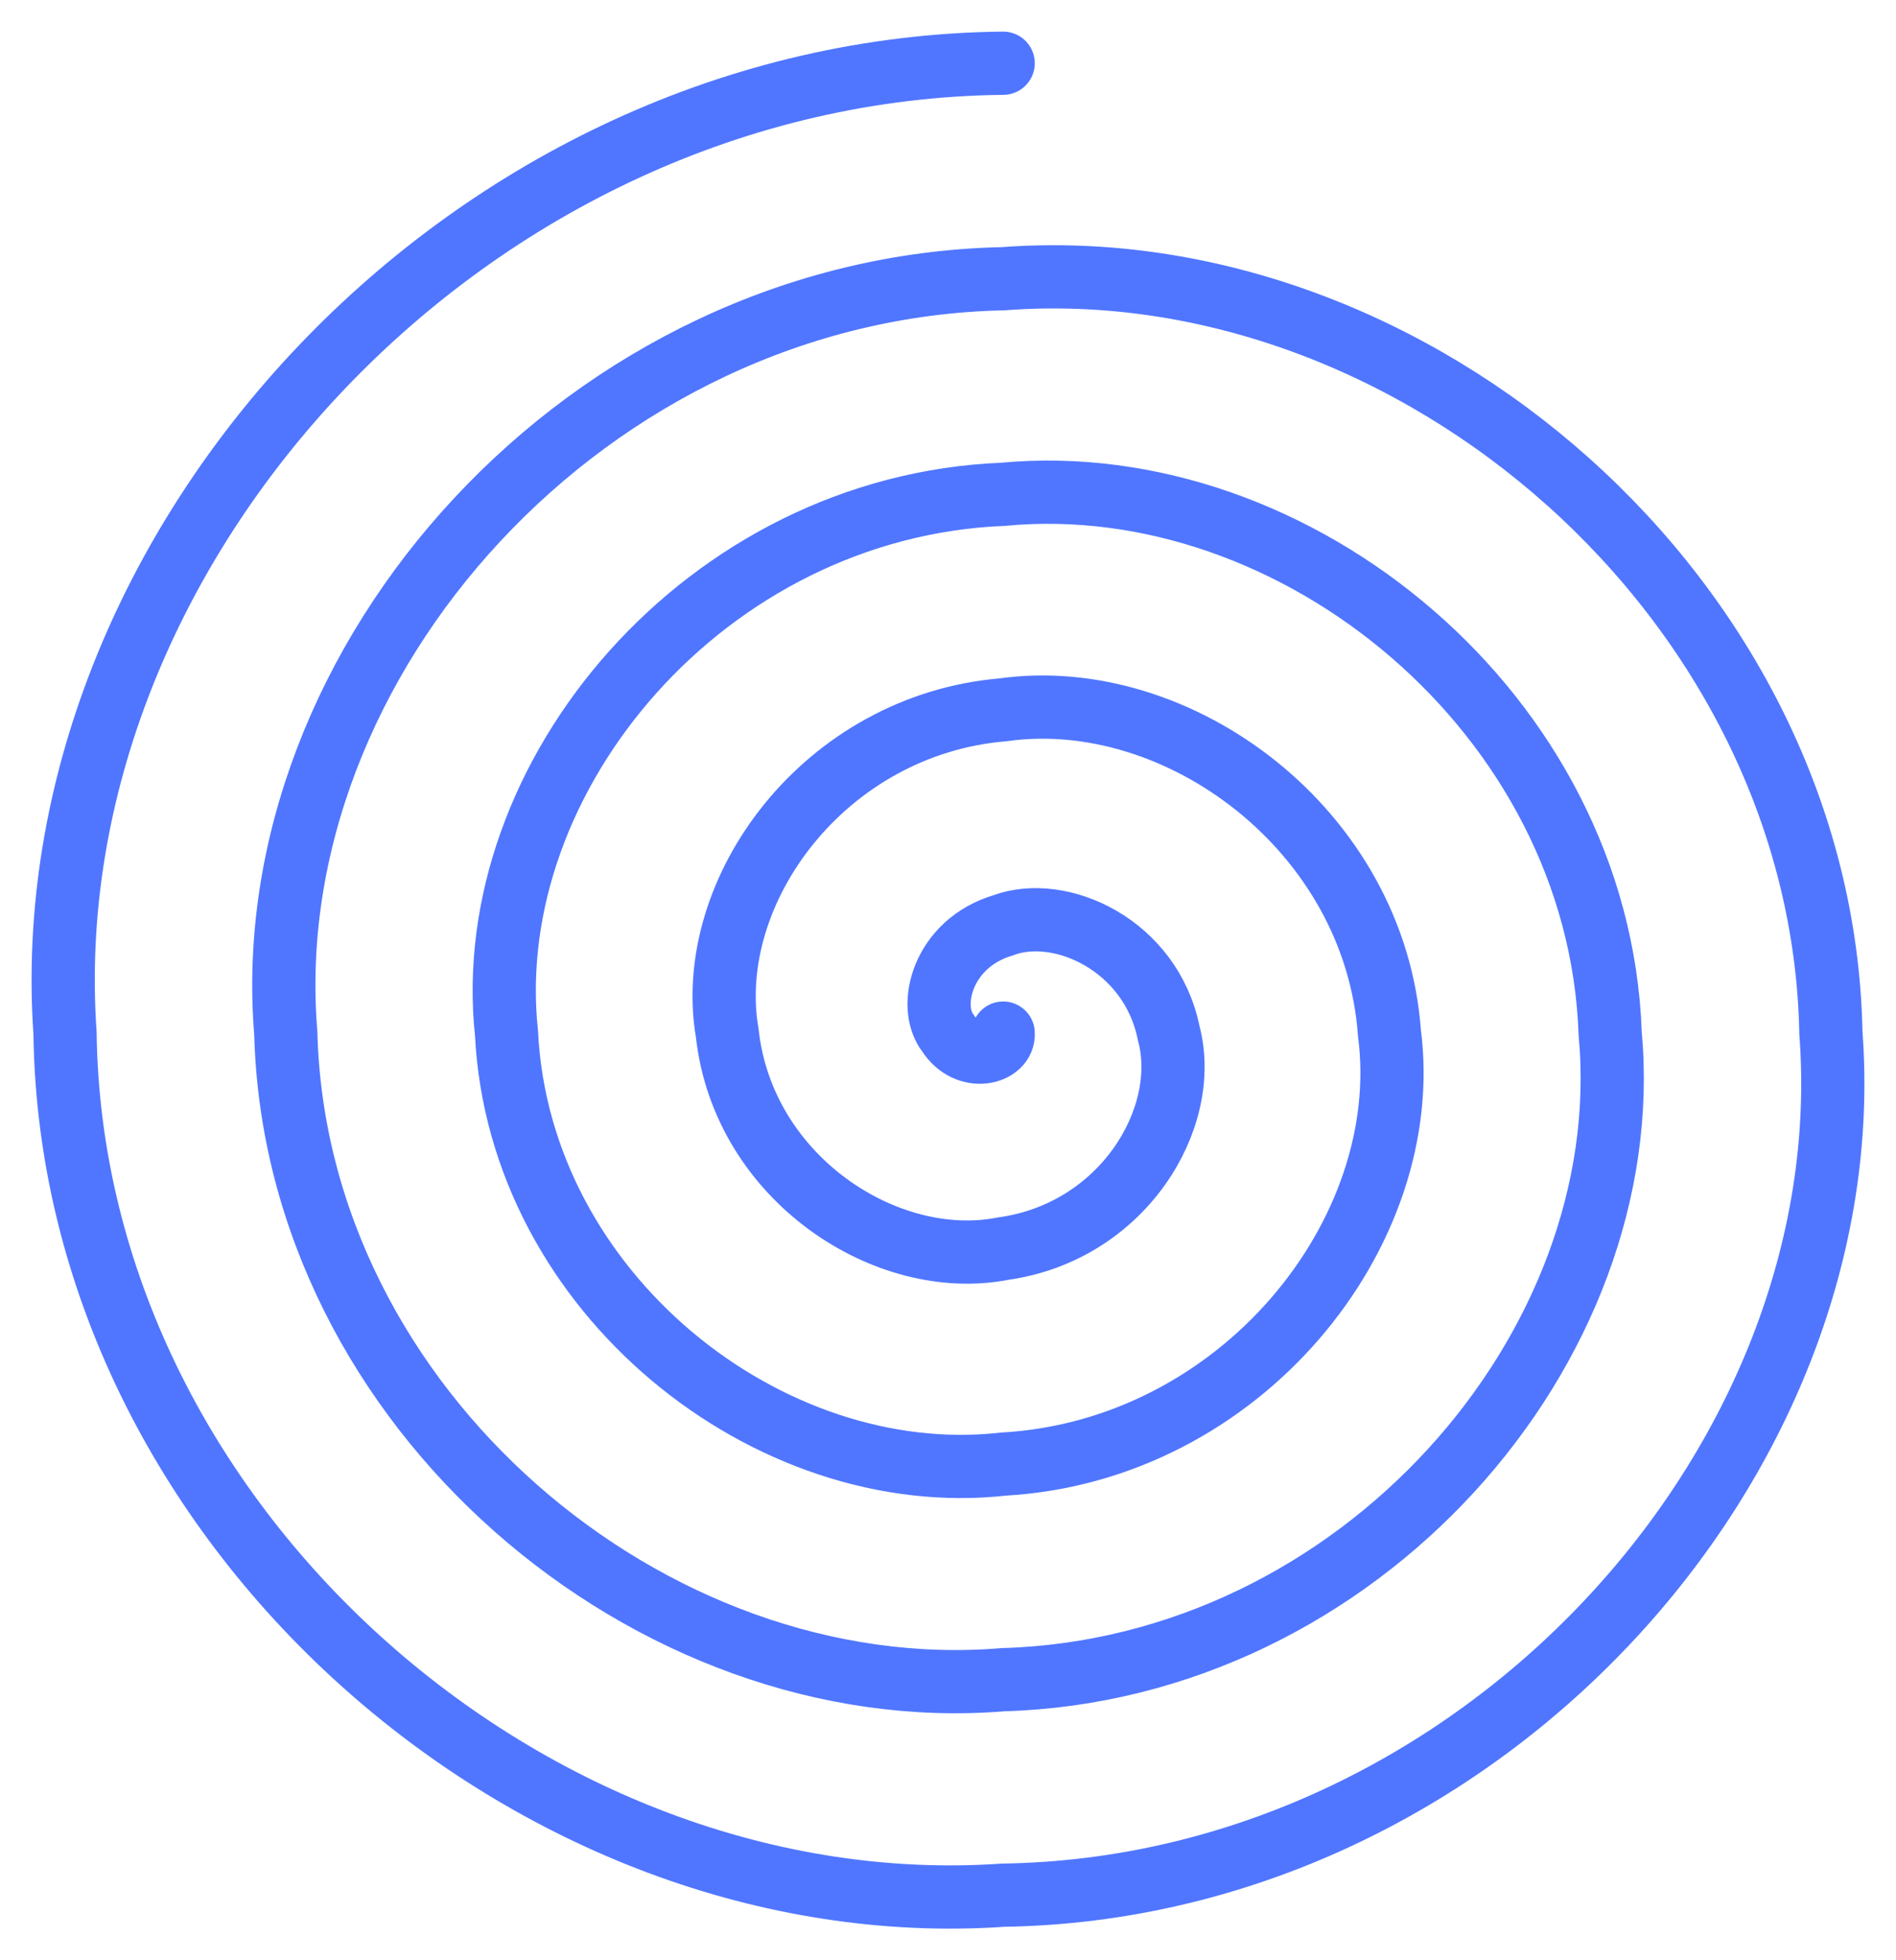 <svg width="30" height="31" viewBox="0 0 30 31" fill="none" xmlns="http://www.w3.org/2000/svg">
<path d="M15.873 16.338C15.901 16.65 15.307 16.821 14.999 16.338C14.667 15.911 14.912 14.92 15.873 14.633C16.778 14.295 18.211 14.945 18.492 16.338C18.851 17.677 17.768 19.483 15.873 19.746C14.037 20.108 11.761 18.642 11.507 16.338C11.121 14.089 13.047 11.462 15.873 11.225C18.643 10.837 21.754 13.123 21.985 16.338C22.395 19.496 19.633 22.943 15.873 23.154C12.168 23.568 8.219 20.462 8.014 16.338C7.579 12.267 11.178 8.004 15.873 7.817C20.508 7.38 25.3 11.301 25.477 16.338C25.94 21.318 21.499 26.401 15.873 26.563C10.303 27.026 4.675 22.284 4.522 16.338C4.036 10.448 9.312 4.544 15.873 4.408C22.375 3.919 28.843 9.482 28.97 16.338C29.483 23.14 23.366 29.859 15.873 29.971C8.438 30.484 1.129 24.105 1.029 16.338C0.491 8.626 7.446 1.086 15.873 1" stroke="#5076FF" stroke-linecap="round"/>
</svg>
